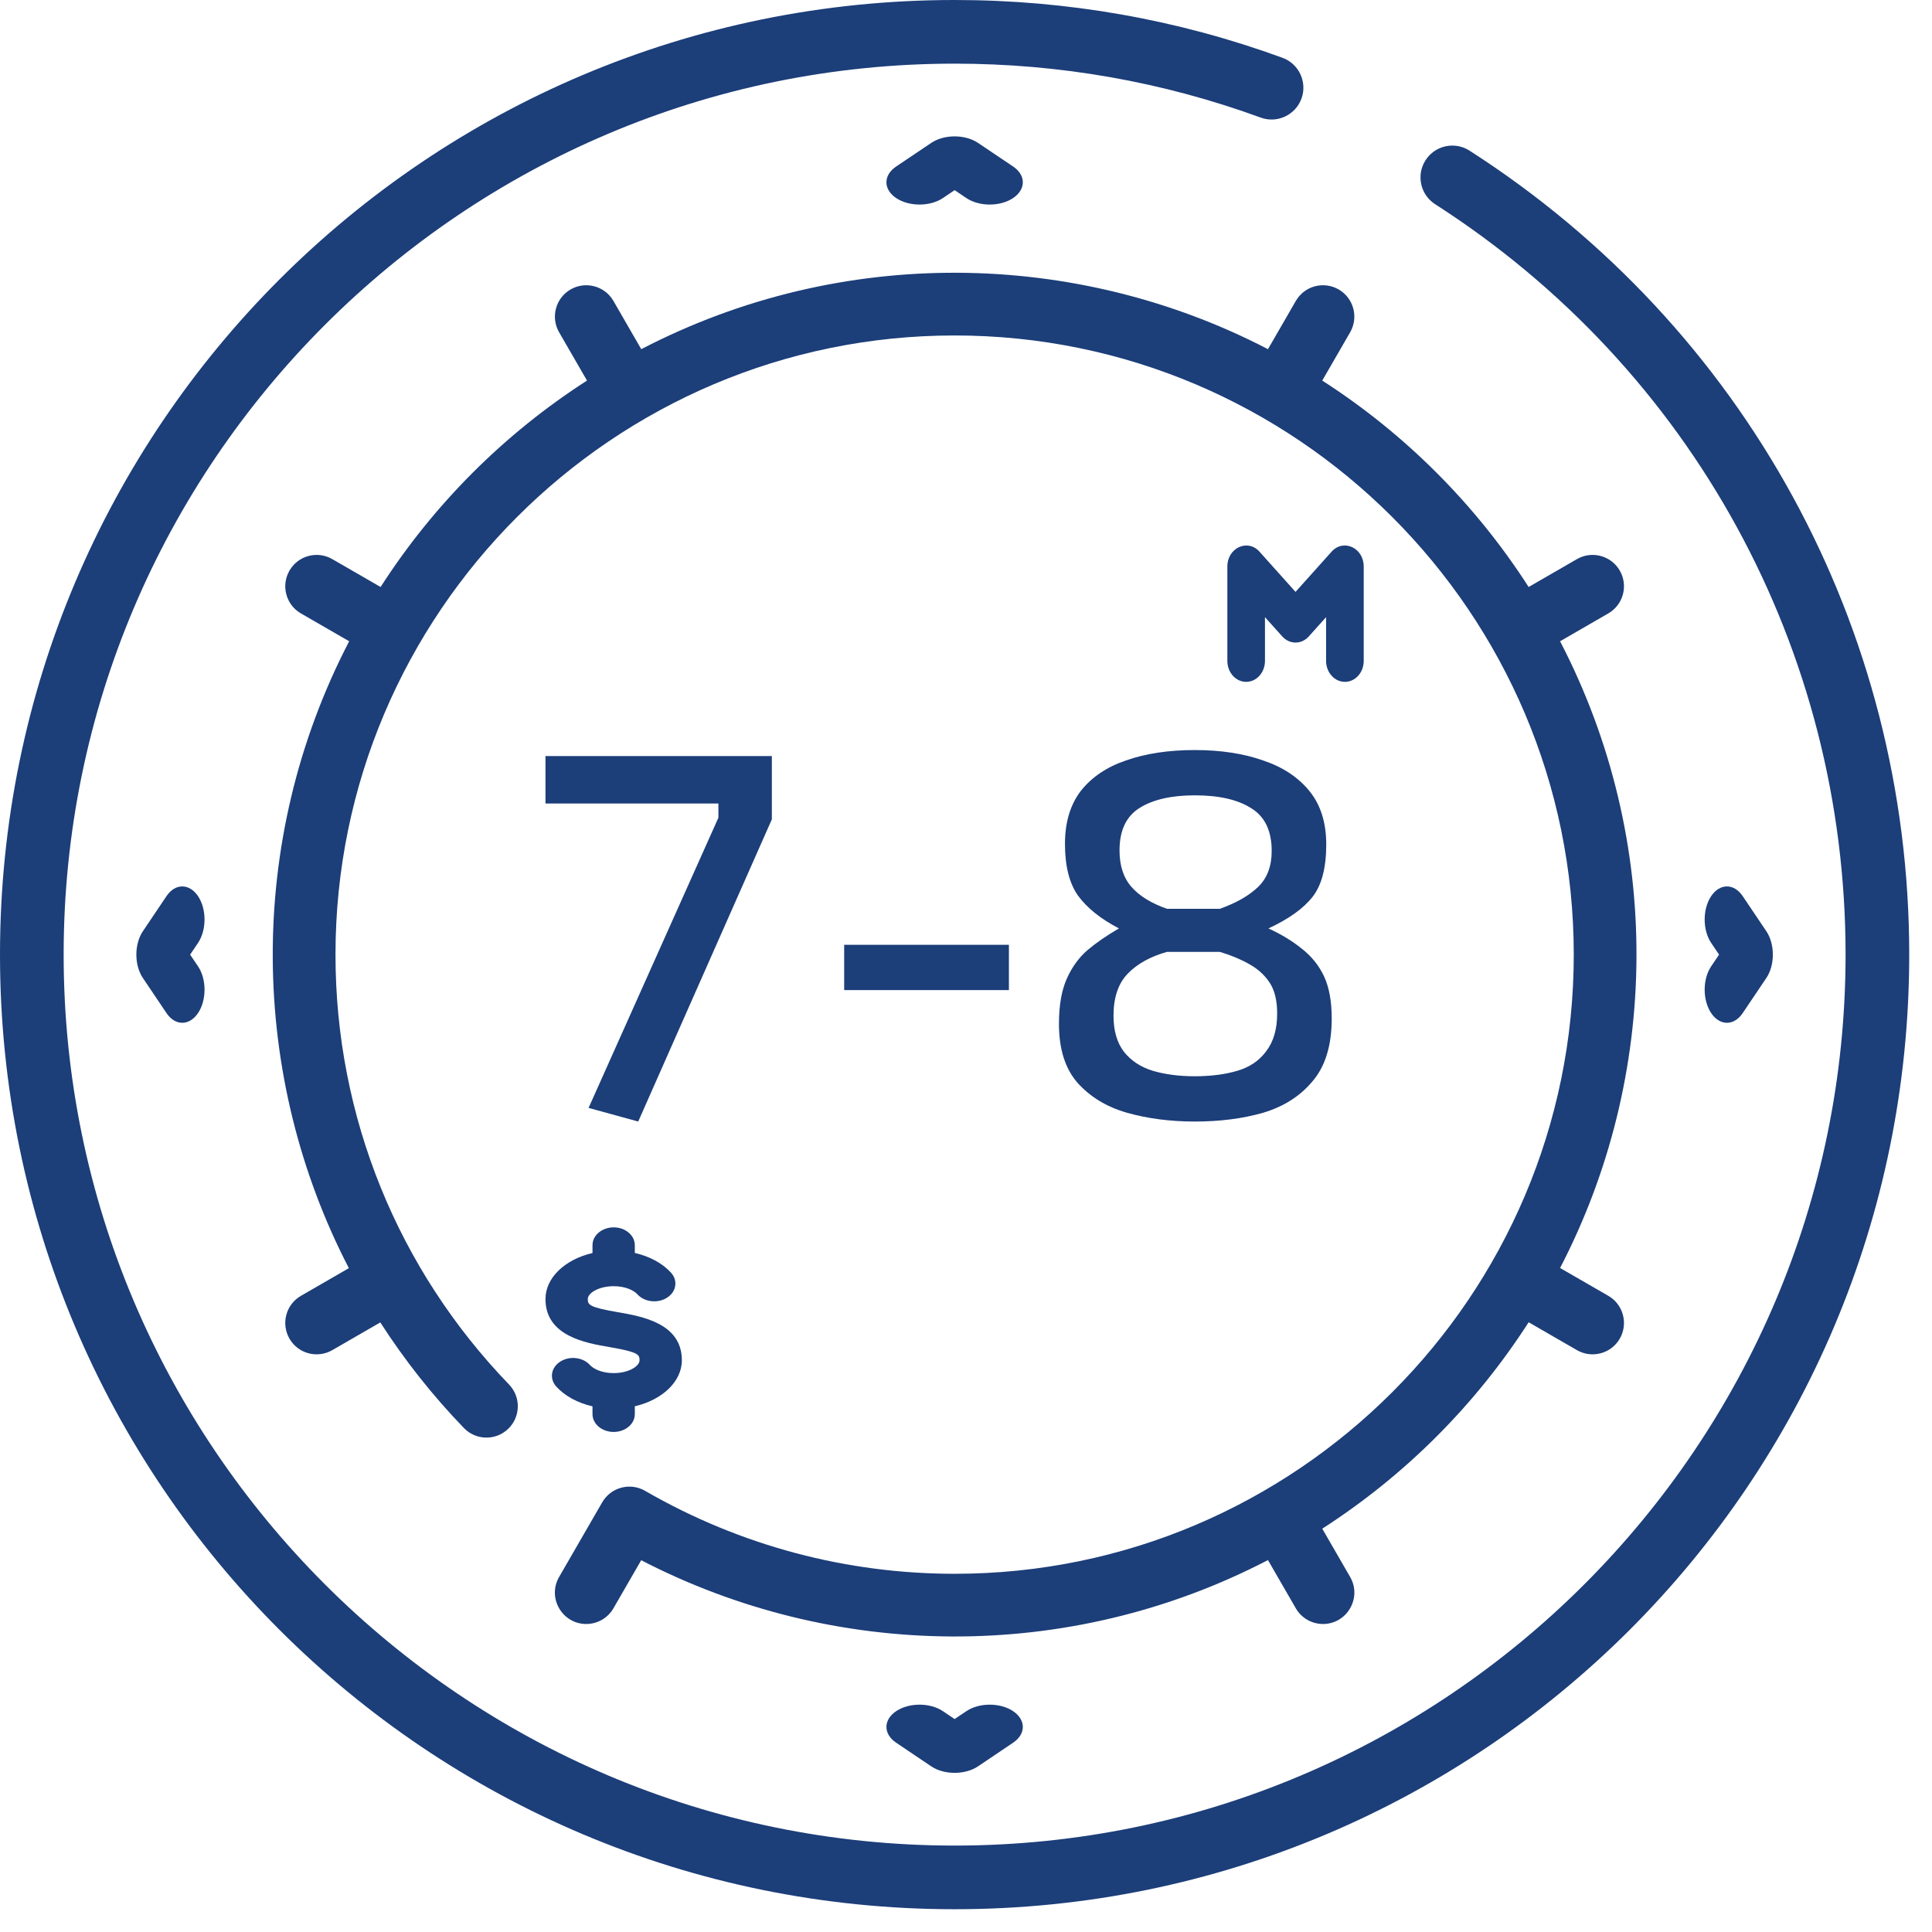 <svg xmlns="http://www.w3.org/2000/svg" width="71" height="71" viewBox="0 0 71 71" fill="none"><path d="M54.003 5.535C53.46 5.187 52.736 5.345 52.388 5.888C52.039 6.432 52.197 7.155 52.74 7.504C62.185 13.565 67.824 23.874 67.824 35.082C67.824 53.136 53.136 67.824 35.082 67.824C17.027 67.824 2.339 53.136 2.339 35.082C2.339 17.027 17.027 2.339 35.082 2.339C38.947 2.339 42.731 3.006 46.328 4.321C46.934 4.543 47.606 4.231 47.828 3.624C48.049 3.018 47.737 2.346 47.131 2.124C43.276 0.715 39.222 0 35.082 0C15.693 0 0 15.69 0 35.082C0 54.47 15.69 70.163 35.082 70.163C54.47 70.163 70.163 54.473 70.163 35.082C70.163 23.074 64.122 12.029 54.003 5.535Z" fill="#1C3E79"></path><path d="M62.885 37.231C63.205 37.706 63.723 37.706 64.043 37.231L64.912 35.941C65.231 35.467 65.231 34.697 64.912 34.222L64.043 32.932C63.723 32.457 63.205 32.457 62.885 32.932C62.566 33.407 62.566 34.177 62.885 34.652L63.175 35.082L62.885 35.512C62.566 35.986 62.566 36.756 62.885 37.231Z" fill="#1C3E79"></path><path d="M7.277 32.932C6.957 32.457 6.439 32.457 6.119 32.932L5.251 34.222C4.931 34.697 4.931 35.467 5.251 35.941L6.119 37.231C6.439 37.706 6.957 37.706 7.277 37.231C7.597 36.756 7.597 35.986 7.277 35.511L6.987 35.082L7.277 34.652C7.596 34.177 7.596 33.407 7.277 32.932Z" fill="#1C3E79"></path><path d="M34.652 7.278L35.082 6.988L35.512 7.278C35.987 7.597 36.757 7.597 37.232 7.278C37.707 6.958 37.707 6.44 37.232 6.12L35.942 5.252C35.467 4.932 34.697 4.932 34.222 5.252L32.932 6.12C32.457 6.44 32.457 6.958 32.932 7.278C33.407 7.597 34.177 7.597 34.652 7.278Z" fill="#1C3E79"></path><path d="M35.512 62.885L35.082 63.175L34.652 62.885C34.177 62.566 33.407 62.566 32.932 62.885C32.457 63.205 32.457 63.723 32.932 64.043L34.222 64.912C34.697 65.231 35.467 65.231 35.942 64.912L37.232 64.043C37.707 63.723 37.707 63.205 37.232 62.885C36.757 62.566 35.987 62.566 35.512 62.885Z" fill="#1C3E79"></path><path d="M46.597 12.832C39.564 9.177 30.942 8.999 23.566 12.832L22.543 11.059C22.225 10.508 21.52 10.319 20.969 10.637C20.418 10.956 20.229 11.66 20.547 12.211L21.572 13.986C18.532 15.94 15.94 18.532 13.987 21.572L12.211 20.547C11.661 20.229 10.956 20.418 10.638 20.969C10.32 21.52 10.508 22.225 11.059 22.543L12.832 23.566C8.996 30.949 9.183 39.591 12.821 46.604L11.059 47.621C10.508 47.94 10.32 48.644 10.638 49.195C10.957 49.749 11.663 49.933 12.211 49.617L13.976 48.598C14.862 49.976 15.888 51.277 17.048 52.479C17.49 52.937 18.219 52.95 18.677 52.508C19.135 52.067 19.148 51.337 18.706 50.879C14.631 46.656 12.329 41.05 12.329 35.082C12.329 22.535 22.536 12.328 35.082 12.328C47.628 12.328 57.835 22.535 57.835 35.082C57.835 47.628 47.628 57.836 35.082 57.836C31.151 57.836 27.239 56.827 23.705 54.787C23.154 54.469 22.45 54.658 22.131 55.209L20.547 57.953C20.102 58.723 20.665 59.681 21.544 59.681C21.942 59.681 22.33 59.474 22.543 59.105L23.564 57.337C30.604 60.983 39.22 61.166 46.597 57.332L47.621 59.105C47.834 59.474 48.222 59.681 48.62 59.681C49.498 59.681 50.062 58.724 49.617 57.953L48.592 56.178C51.632 54.224 54.224 51.632 56.177 48.592L57.952 49.617C58.5 49.933 59.206 49.749 59.526 49.195C59.844 48.644 59.655 47.939 59.105 47.621L57.332 46.598C60.987 39.564 61.164 30.941 57.332 23.566L59.105 22.542C59.655 22.224 59.844 21.52 59.526 20.969C59.208 20.418 58.503 20.229 57.952 20.547L56.177 21.572C54.224 18.532 51.632 15.94 48.592 13.986L49.617 12.211C49.935 11.66 49.746 10.955 49.195 10.637C48.644 10.319 47.939 10.508 47.621 11.059L46.597 12.832Z" fill="#1C3E79"></path><path d="M22.552 50.461C22.106 50.461 21.804 50.3 21.68 50.163C21.42 49.875 20.932 49.819 20.59 50.038C20.248 50.256 20.182 50.666 20.441 50.953C20.758 51.304 21.23 51.558 21.774 51.682V51.969C21.774 52.33 22.122 52.623 22.552 52.623C22.981 52.623 23.329 52.33 23.329 51.969V51.68C24.331 51.447 25.058 50.777 25.058 49.989C25.058 48.628 23.587 48.375 22.708 48.223C21.643 48.04 21.601 47.948 21.601 47.739C21.601 47.516 22.008 47.267 22.552 47.267C22.997 47.267 23.3 47.427 23.424 47.565C23.683 47.852 24.171 47.908 24.513 47.69C24.855 47.472 24.922 47.062 24.662 46.774C24.346 46.423 23.873 46.17 23.329 46.046V45.759C23.329 45.398 22.981 45.105 22.552 45.105C22.122 45.105 21.774 45.398 21.774 45.759V46.048C20.772 46.28 20.046 46.95 20.046 47.739C20.046 49.099 21.517 49.353 22.396 49.504C23.46 49.687 23.503 49.78 23.503 49.989C23.503 50.212 23.096 50.461 22.552 50.461Z" fill="#1C3E79"></path><path d="M49.425 25.058C49.807 25.058 50.116 24.713 50.116 24.288V20.819C50.116 20.134 49.371 19.788 48.936 20.273L47.61 21.752L46.285 20.273C45.851 19.79 45.105 20.132 45.105 20.819V24.288C45.105 24.713 45.414 25.058 45.796 25.058C46.178 25.058 46.487 24.713 46.487 24.288V22.68L47.121 23.387C47.391 23.689 47.829 23.689 48.099 23.387L48.733 22.68V24.288C48.734 24.713 49.043 25.058 49.425 25.058Z" fill="#1C3E79"></path><path d="M23.454 41.216L21.63 40.715L26.401 30.05V29.529H20.046V27.785H28.365V30.11L23.454 41.216Z" fill="#1C3E79"></path><path d="M31.023 36.385V34.721H37.077V36.385H31.023Z" fill="#1C3E79"></path><path d="M43.908 41.216C43.013 41.216 42.184 41.109 41.422 40.895C40.674 40.681 40.066 40.314 39.598 39.792C39.144 39.271 38.916 38.55 38.916 37.627C38.916 36.959 39.01 36.411 39.197 35.983C39.384 35.556 39.638 35.202 39.959 34.921C40.293 34.64 40.68 34.373 41.121 34.119C40.453 33.772 39.952 33.371 39.618 32.916C39.297 32.462 39.137 31.827 39.137 31.012C39.137 30.224 39.331 29.575 39.718 29.067C40.119 28.56 40.674 28.185 41.382 27.945C42.104 27.691 42.946 27.564 43.908 27.564C44.857 27.564 45.692 27.691 46.414 27.945C47.135 28.185 47.703 28.56 48.118 29.067C48.532 29.575 48.739 30.23 48.739 31.032C48.739 31.887 48.572 32.529 48.238 32.956C47.904 33.384 47.363 33.772 46.614 34.119C47.082 34.333 47.49 34.58 47.837 34.861C48.198 35.142 48.472 35.482 48.659 35.883C48.846 36.284 48.94 36.799 48.94 37.427C48.94 38.416 48.706 39.184 48.238 39.732C47.784 40.28 47.175 40.668 46.414 40.895C45.665 41.109 44.83 41.216 43.908 41.216ZM43.908 39.552C44.496 39.552 45.017 39.485 45.472 39.351C45.926 39.218 46.28 38.977 46.534 38.63C46.801 38.282 46.935 37.821 46.935 37.246C46.935 36.765 46.841 36.385 46.654 36.104C46.467 35.823 46.213 35.596 45.892 35.422C45.585 35.248 45.231 35.102 44.83 34.981H42.886C42.271 35.155 41.79 35.422 41.442 35.783C41.095 36.144 40.921 36.658 40.921 37.327C40.921 37.875 41.048 38.316 41.302 38.65C41.569 38.984 41.923 39.218 42.364 39.351C42.819 39.485 43.333 39.552 43.908 39.552ZM42.886 33.398H44.83C45.431 33.184 45.899 32.916 46.233 32.596C46.567 32.275 46.734 31.834 46.734 31.273C46.734 30.538 46.487 30.016 45.993 29.709C45.498 29.388 44.803 29.228 43.908 29.228C43.053 29.228 42.378 29.381 41.883 29.689C41.389 29.996 41.142 30.517 41.142 31.253C41.142 31.814 41.288 32.262 41.583 32.596C41.877 32.93 42.311 33.197 42.886 33.398Z" fill="#1C3E79"></path></svg>